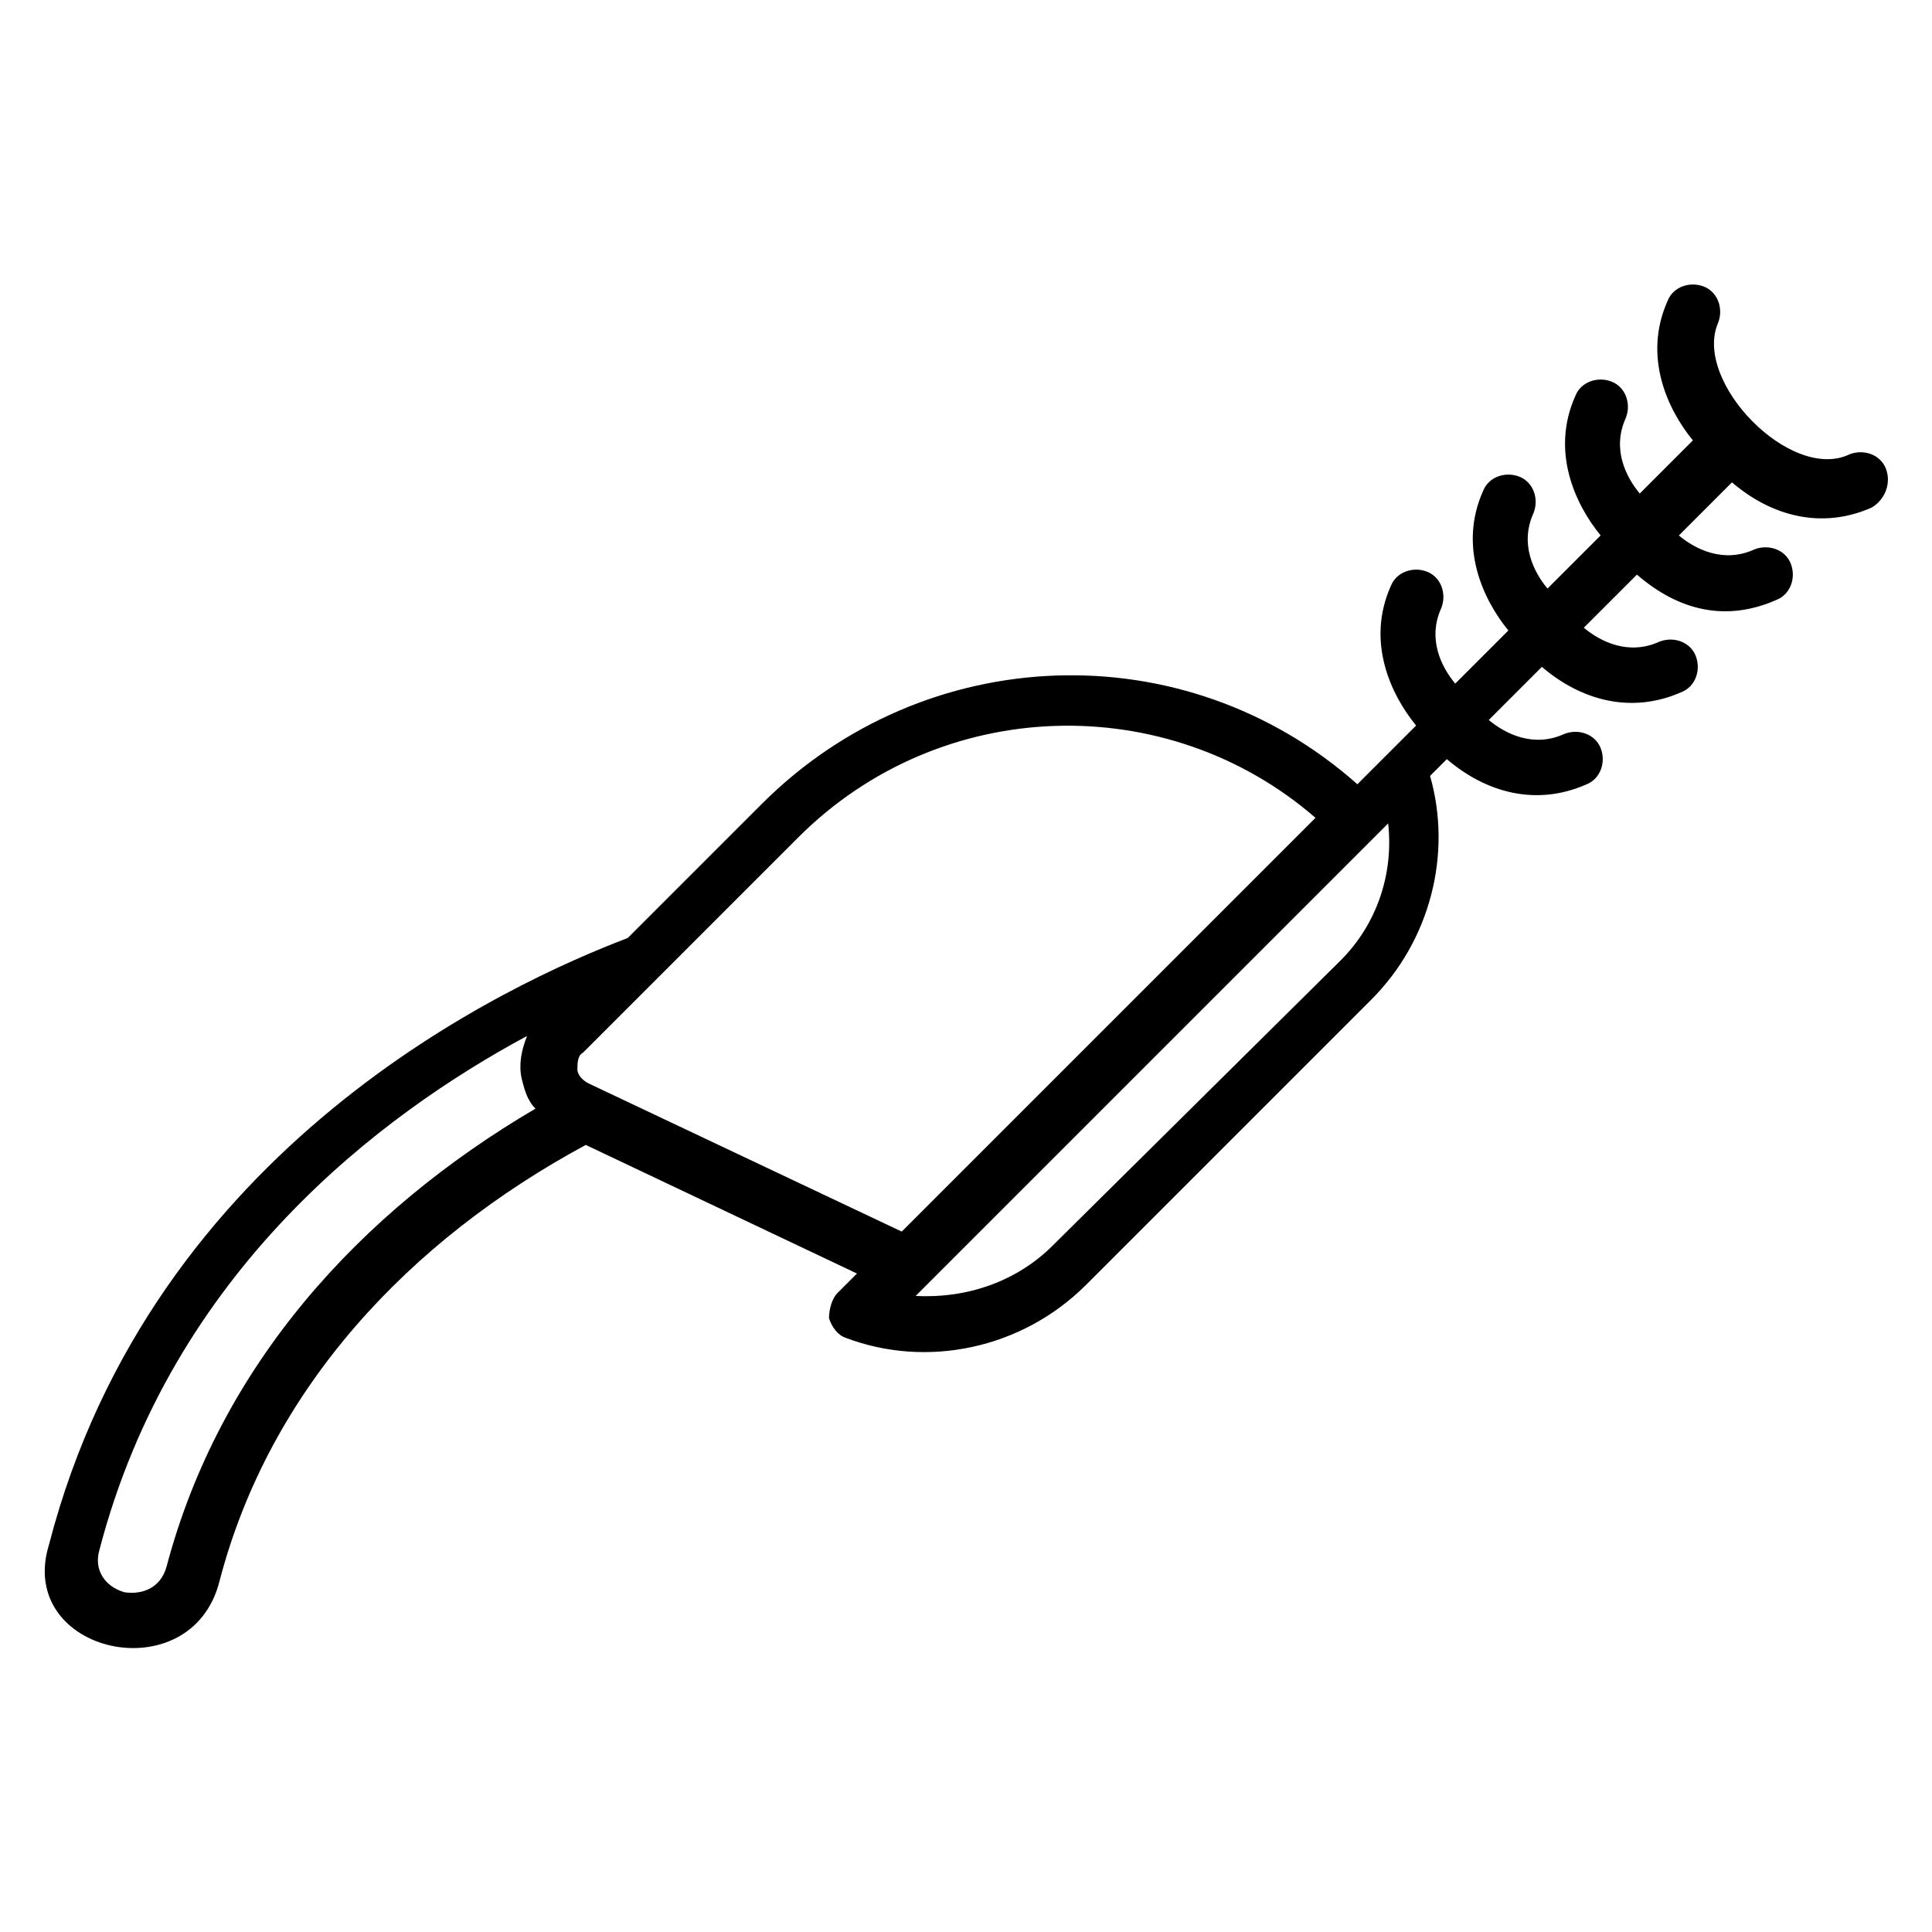 <?xml version="1.0" encoding="UTF-8"?>
<!-- Uploaded to: ICON Repo, www.svgrepo.com, Generator: ICON Repo Mixer Tools -->
<svg fill="#000000" width="800px" height="800px" version="1.1" viewBox="144 144 512 512" xmlns="http://www.w3.org/2000/svg">
 <path d="m643.75 268.12c-1.48-3.703-5.926-5.188-9.633-3.703-15.559 7.41-41.488-19.262-34.82-34.82 1.48-3.703 0-8.148-3.703-9.633-3.703-1.48-8.148 0-9.633 3.703-6.668 14.816 0 28.895 6.668 37.043l-14.078 14.078c-3.703-4.445-7.41-11.855-3.703-20.004 1.48-3.703 0-8.148-3.703-9.633-3.703-1.48-8.148 0-9.633 3.703-6.668 14.816 0 28.895 6.668 37.043l-14.078 14.078c-3.703-4.445-7.41-11.855-3.703-20.004 1.48-3.703 0-8.148-3.703-9.633-3.703-1.48-8.148 0-9.633 3.703-6.668 14.816 0 28.895 6.668 37.043l-14.078 14.078c-3.703-4.445-7.41-11.855-3.703-20.004 1.48-3.703 0-8.148-3.703-9.633-3.703-1.48-8.148 0-9.633 3.703-6.668 14.816 0 28.895 6.668 37.043l-15.559 15.559c-45.938-40.75-114.84-37.785-157.81 5.188l-35.562 35.562c-31.117 11.855-125.95 54.828-153.37 160.77-8.891 28.906 37.785 39.281 45.195 9.645 13.336-51.121 50.383-90.391 97.059-115.58l71.867 34.082-5.188 5.188c-1.48 1.48-2.223 4.445-2.223 6.668 0.742 2.223 2.223 4.445 4.445 5.188 21.484 8.148 46.676 2.965 63.719-14.078l75.57-75.57c15.559-15.559 21.484-38.527 15.559-59.273l4.445-4.445c10.371 8.891 23.707 12.594 37.043 6.668 3.703-1.48 5.188-5.926 3.703-9.633-1.48-3.703-5.926-5.188-9.633-3.703-8.148 3.703-15.559 0-20.004-3.703l14.078-14.078c10.371 8.891 23.707 12.594 37.043 6.668 3.703-1.48 5.188-5.926 3.703-9.633-1.48-3.703-5.926-5.188-9.633-3.703-8.148 3.703-15.559 0-20.004-3.703l14.078-14.078c11.113 9.633 23.707 12.594 37.043 6.668 3.703-1.48 5.188-5.926 3.703-9.633-1.48-3.703-5.926-5.188-9.633-3.703-8.148 3.703-15.559 0-20.004-3.703l14.078-14.078c10.371 8.891 23.707 12.594 37.043 6.668 3.715-2.227 5.195-6.672 3.715-10.379zm-455.65 291.18c-1.48 5.188-5.926 7.41-11.113 6.668-5.188-1.48-8.148-5.926-6.668-11.113 19.262-74.09 74.832-115.58 113.36-136.32-1.48 3.703-2.223 7.41-1.48 11.113 0.742 2.965 1.48 5.926 3.703 8.148-46.676 27.414-83.719 68.16-97.797 121.51zm111.88-128.18c-1.48-0.742-2.965-2.223-2.965-3.703 0-1.48 0-3.703 1.48-4.445l57.051-57.051c37.785-37.785 97.797-39.266 137.07-5.188l-109.65 109.65zm199.3-32.602-76.312 75.574c-9.633 9.633-22.969 14.078-36.305 13.336l125.21-125.21c1.484 13.336-2.961 26.672-12.594 36.301z"/>
</svg>